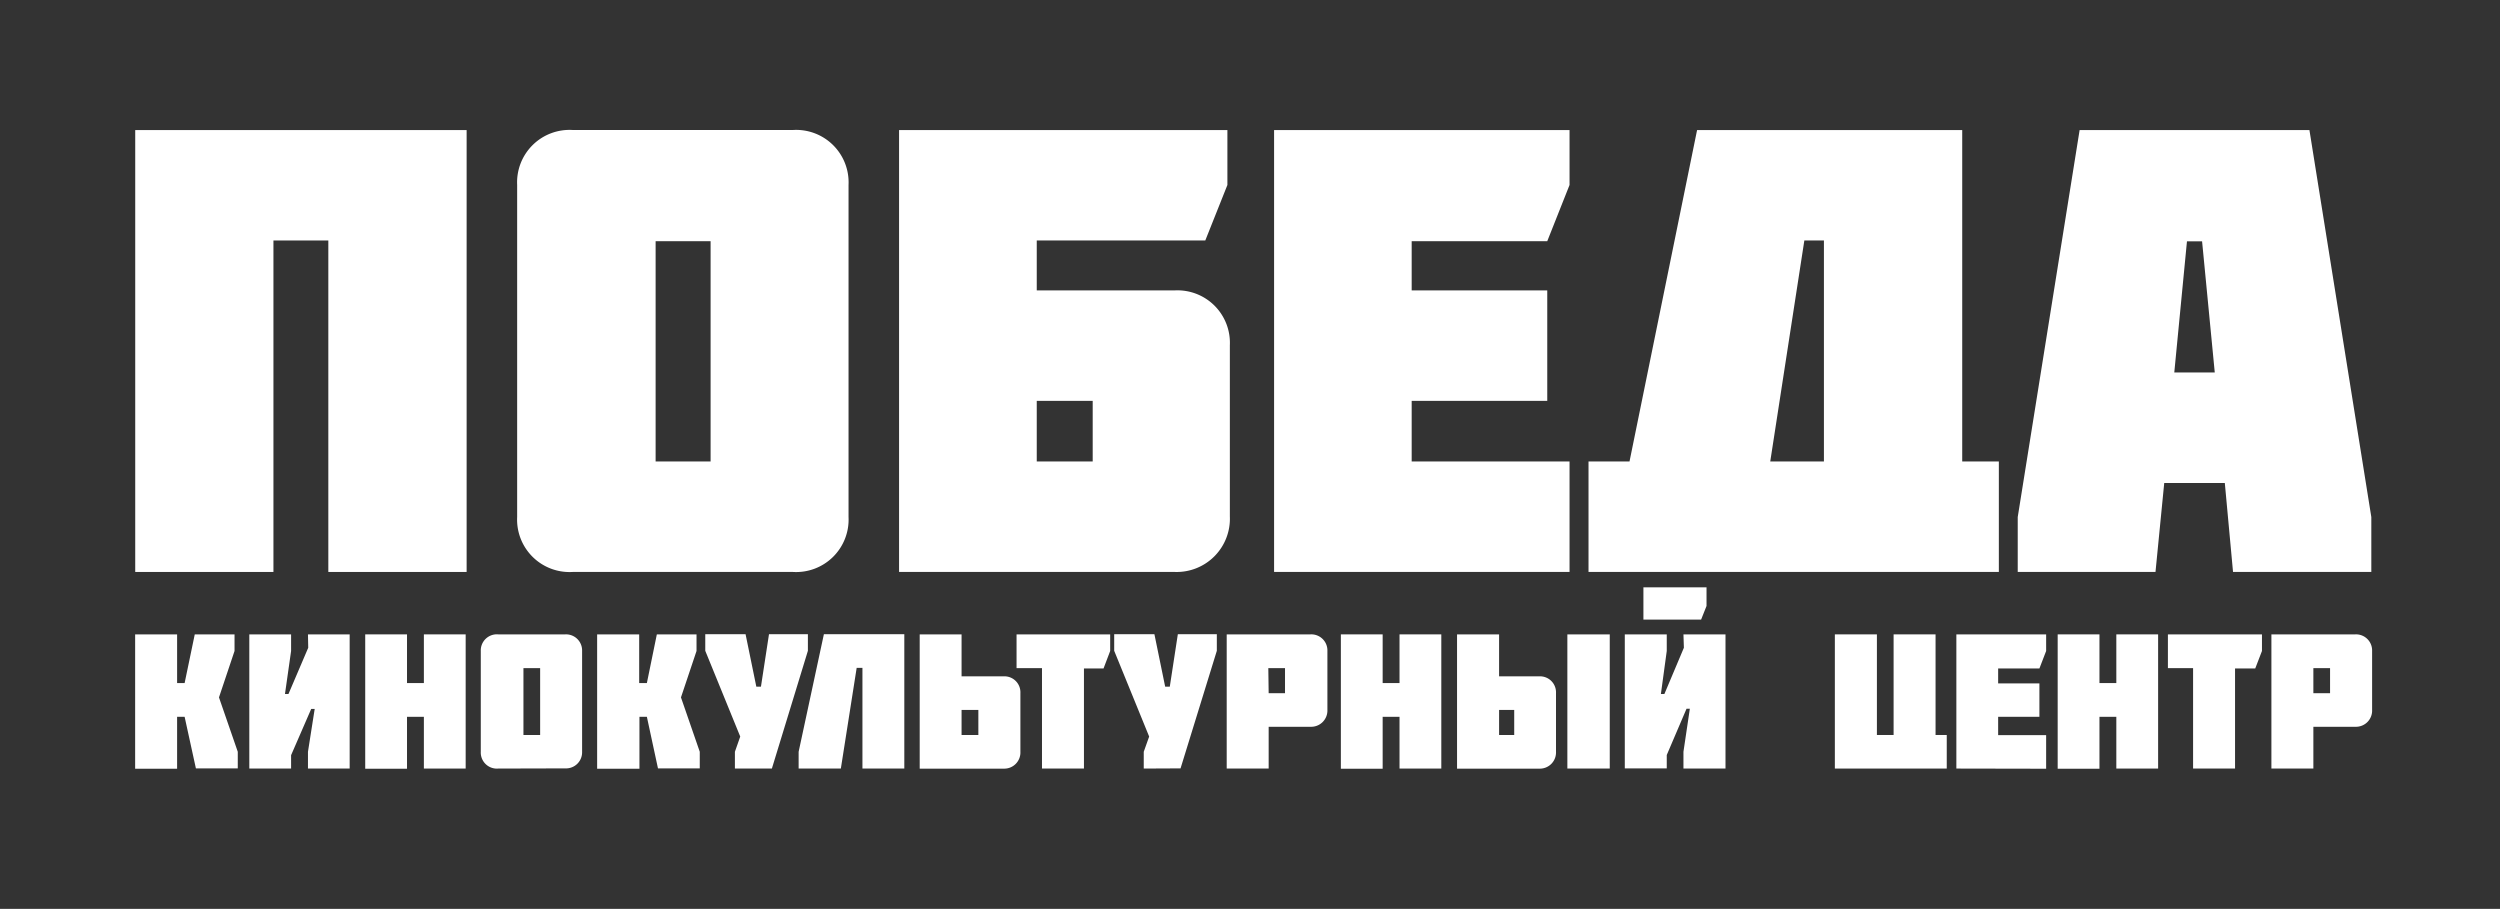 <svg id="Layer_1" data-name="Layer 1" xmlns="http://www.w3.org/2000/svg" viewBox="0 0 285.99 103.97"><rect x="0" y="0" width="285.99" height="103.97" fill="#333333" stroke="none"/><defs><style>.cls-1{fill:#fff;}</style></defs><path class="cls-1" d="M15.47,65.43V14.88H53.38V65.43H37.56V27.51H31.28V65.43Z"/><path class="cls-1" d="M65.51,65.43a6,6,0,0,1-6.35-6.28v-38a6,6,0,0,1,6.35-6.28H90.72a6,6,0,0,1,6.35,6.28v38a6,6,0,0,1-6.35,6.28ZM75,27.59v25.2h6.29V27.59Z"/><path class="cls-1" d="M140.69,39.5V59.07a6.09,6.09,0,0,1-6.28,6.36H102.85V14.88h37.56v6.28l-2.53,6.35H118.6v5.71h15.81A6,6,0,0,1,140.69,39.5ZM125,52.79V45.86H118.6v6.93Z"/><path class="cls-1" d="M145.75,65.43V14.88h33.8v6.28L177,27.59H161.49v5.63H177V45.86H161.49v6.93h18.06V65.43Z"/><path class="cls-1" d="M181.72,52.79h4.69l7.73-37.91h30.33V52.79h4.19V65.43H181.72Zm26.93-25.28h-2.24l-3.9,25.28h6.14Z"/><path class="cls-1" d="M264.19,14.88l7.08,44.27v6.28H255.45l-.94-10.18h-6.93l-1,10.18H230.82V59.15l7.08-44.27ZM253.36,42.61l-1.45-15h-1.73l-1.45,15Z"/><path class="cls-1" d="M22.28,72.57h4.55v1.9l-1.78,5.31L27.2,86v1.9H22.41L21.12,82h-.86v5.94h-4.8V72.57h4.8v5.57h.86Z"/><path class="cls-1" d="M35.23,72.57H40V87.92H35.23V86L36,81.1h-.4L33.3,86.39v1.53H28.52V72.57H33.3v1.9l-.7,4.92H33l2.26-5.29Z"/><path class="cls-1" d="M48.49,78.14V72.57h4.78V87.92H48.49V82H46.56v5.94H41.78V72.57h4.78v5.57Z"/><path class="cls-1" d="M57,87.92A1.84,1.84,0,0,1,55,86V74.47A1.84,1.84,0,0,1,57,72.57h7.66a1.84,1.84,0,0,1,1.93,1.9V86a1.84,1.84,0,0,1-1.93,1.9Zm2.88-11.49v7.65h1.91V76.43Z"/><path class="cls-1" d="M75.14,72.57h4.54v1.9L77.9,79.78,80.05,86v1.9H75.27L74,82h-.85v5.94H68.31V72.57h4.81v5.57H74Z"/><path class="cls-1" d="M84.07,87.92V86l.61-1.74-4-9.81v-1.9h4.61l1.23,6h.53l.92-6h4.45v1.9L88.3,87.92Z"/><path class="cls-1" d="M98.66,87.92V76.4H98L96.19,87.92H91.36V86l2.89-13.45h9.2V87.92Z"/><path class="cls-1" d="M116.73,79.28V86a1.85,1.85,0,0,1-1.91,1.93h-9.61V72.57H110v4.8h4.81A1.83,1.83,0,0,1,116.73,79.28Zm-4.81,4.8V81.21H110v2.87Z"/><path class="cls-1" d="M116.29,76.43V72.57H127v1.9l-.76,2H124V87.92h-4.8V76.43Z"/><path class="cls-1" d="M130.84,87.92V86l.62-1.74-4-9.81v-1.9h4.6l1.23,6h.53l.92-6h4.46v1.9l-4.15,13.45Z"/><path class="cls-1" d="M145.13,83.14v4.78h-4.8V72.57h9.58a1.84,1.84,0,0,1,1.94,1.9v6.74a1.86,1.86,0,0,1-1.94,1.93Zm0-3.84H147V76.43h-1.91Z"/><path class="cls-1" d="M160.1,78.14V72.57h4.78V87.92H160.1V82h-1.93v5.94h-4.78V72.57h4.78v5.57Z"/><path class="cls-1" d="M178,79.28V86a1.85,1.85,0,0,1-1.9,1.93h-9.42V72.57h4.81v4.8h4.61A1.83,1.83,0,0,1,178,79.28Zm-4.78,4.8V81.21h-1.73v2.87Zm10.93-11.51V87.92H179.3V72.57Z"/><path class="cls-1" d="M192.58,72.57h4.81V87.92h-4.81V86l.73-4.92h-.38l-2.26,5.29v1.53h-4.8V72.57h4.8v1.9L190,79.39h.4l2.23-5.29ZM188,67.19h7.22v2.13l-.62,1.56H188Z"/><path class="cls-1" d="M214.71,84.08h1.91V72.57h4.8V84.08h1.28v3.84H209.9V72.57h4.81Z"/><path class="cls-1" d="M223.8,87.92V72.57h10.27v1.9l-.77,2h-4.72v1.71h4.72V82h-4.72v2.1h5.49v3.84Z"/><path class="cls-1" d="M242.1,78.14V72.57h4.78V87.92H242.1V82h-1.93v5.94h-4.78V72.57h4.78v5.57Z"/><path class="cls-1" d="M248,76.43V72.57h10.76v1.9l-.77,2h-2.31V87.92h-4.8V76.43Z"/><path class="cls-1" d="M264.64,83.14v4.78h-4.8V72.57h9.59a1.84,1.84,0,0,1,1.93,1.9v6.74a1.85,1.85,0,0,1-1.93,1.93Zm0-3.84h1.91V76.43h-1.91Z"/></svg>
